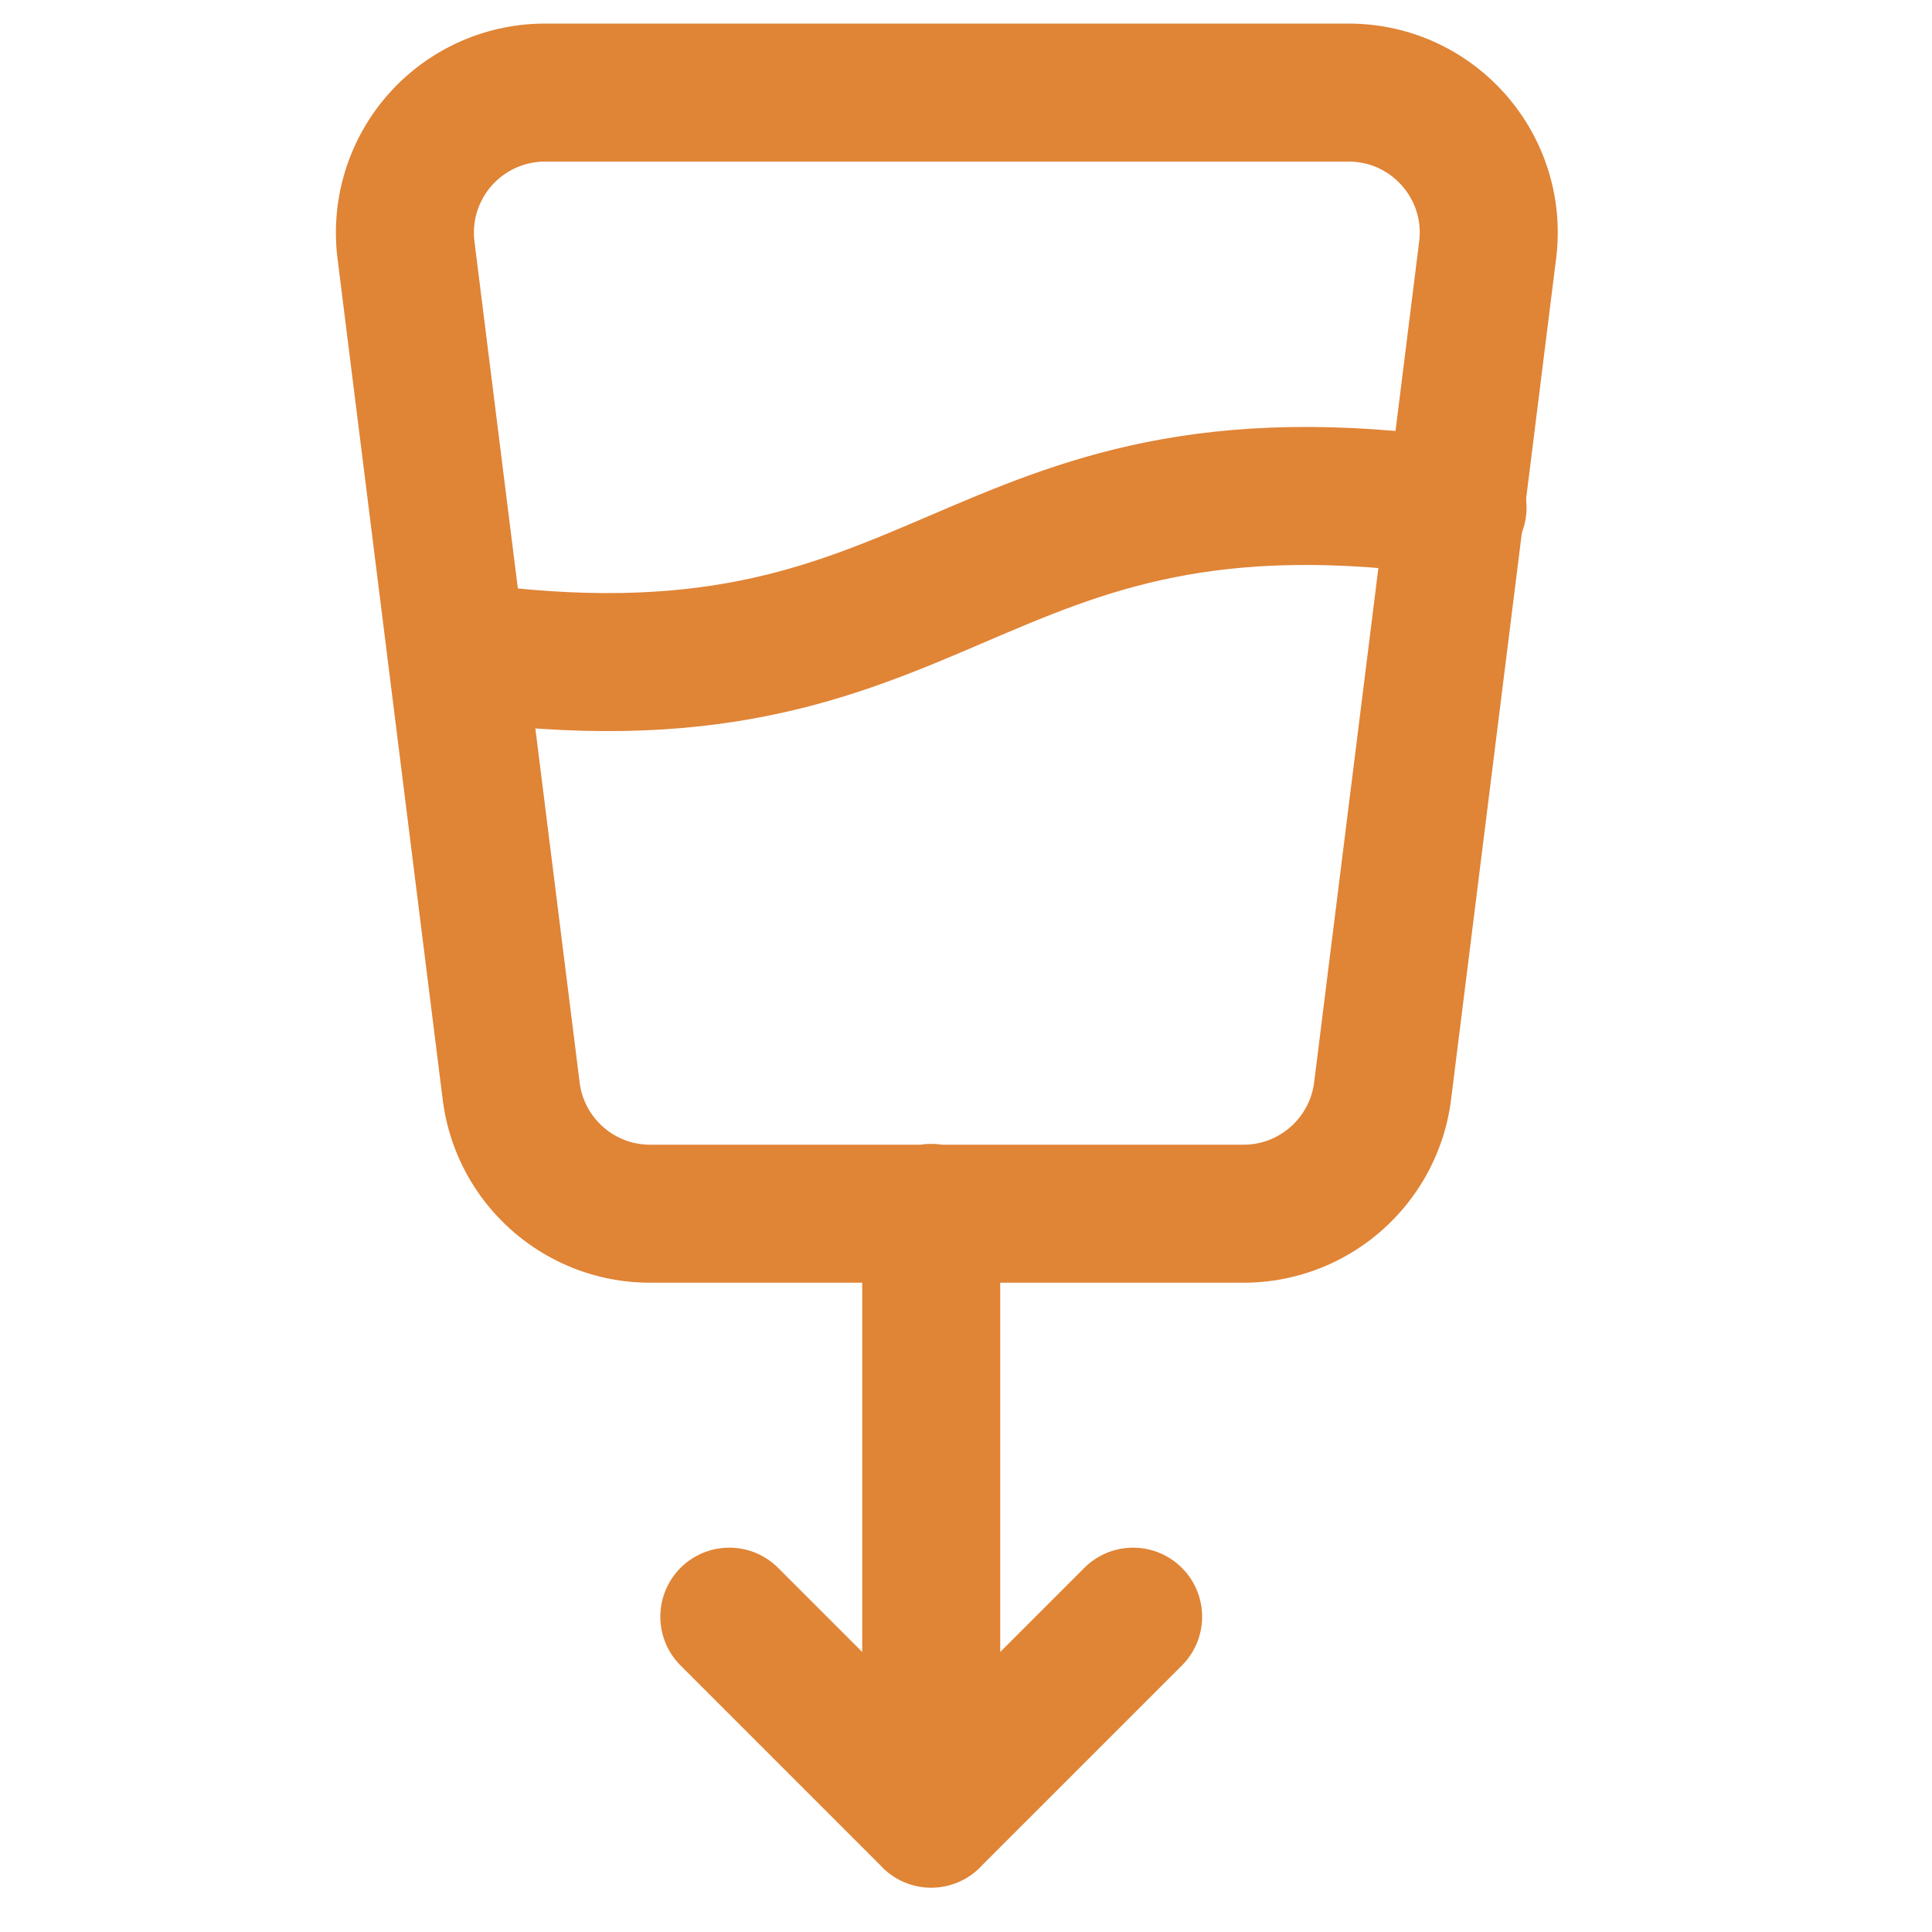 <?xml version="1.0" encoding="UTF-8"?> <svg xmlns="http://www.w3.org/2000/svg" width="14" height="14" viewBox="0 0 14 14"><g fill="none" stroke="#e08436" stroke-linecap="round" stroke-linejoin="round" stroke-width="1"><path d="M2.942 1.812A1.015 1.015 0 0 1 3.95.671h5.823c.61 0 1.083.535 1.007 1.141l-.761 6.093c-.064.508-.496.89-1.008.89h-4.3c-.512 0-.944-.382-1.007-.89zm3.806 6.977v4.39m-1.463-1.464l1.463 1.463l1.463-1.463"></path><path d="M3.307 4.714c3.628.518 3.628-1.555 7.255-1.036"></path></g></svg> 
